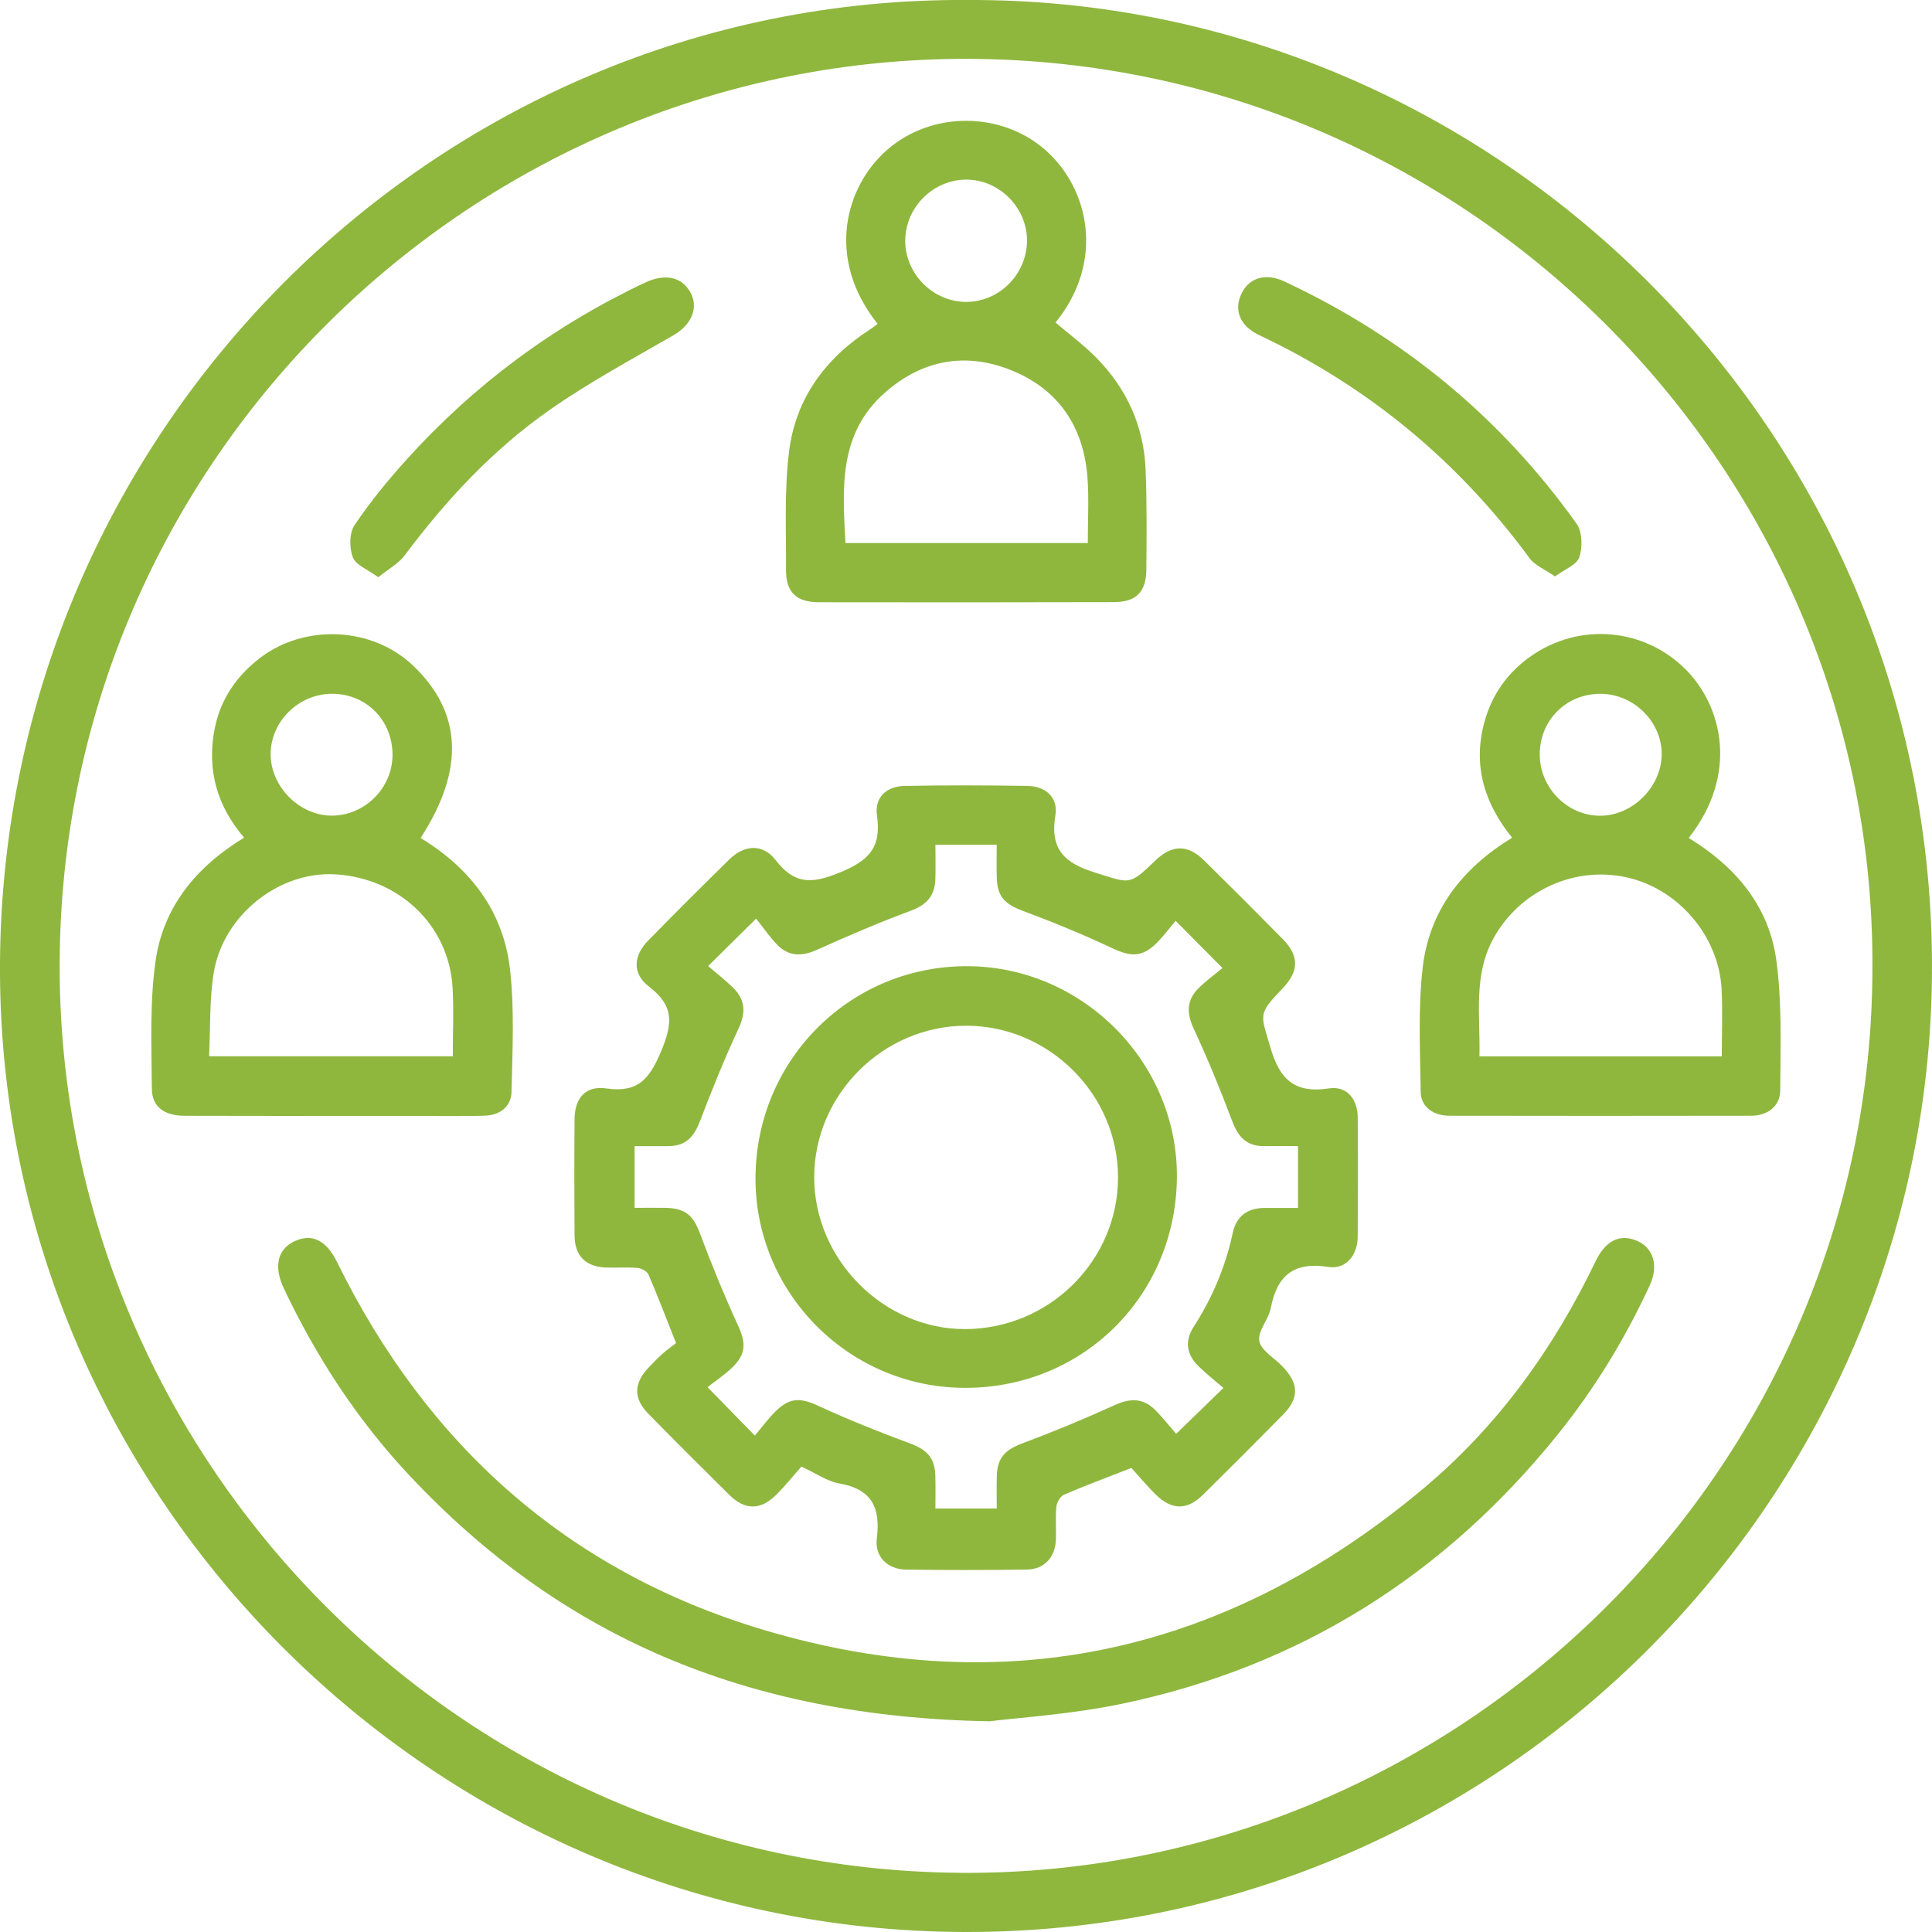 <svg xmlns="http://www.w3.org/2000/svg" width="95" height="95" viewBox="0 0 95 95" fill="none"><g clip-path="url(#clip0_8701_32811)"><path d="M47.546 9.73243e-05C21.352 -0.155 -0.171 21.426 -2.30448e-05 47.946C0.168 73.736 21.396 94.914 47.388 95C73.48 95.087 94.477 74.043 94.99 48.512C95.532 21.555 73.705 -0.127 47.546 9.73243e-05ZM47.213 92.089C22.613 91.91 2.81 71.675 2.934 47.299C3.061 22.521 23.405 2.784 47.676 2.895C72.35 3.007 92.216 23.27 92.07 47.645C92.017 72.427 71.592 92.267 47.213 92.091V92.089Z" fill="#8FB73E"></path><path d="M31.883 46.236C31.143 46.991 31.071 47.869 31.904 48.505C33.15 49.456 33.083 50.319 32.508 51.693C31.932 53.069 31.366 53.744 29.809 53.52C28.785 53.374 28.26 53.997 28.252 55.035C28.237 56.937 28.238 58.841 28.252 60.743C28.256 61.752 28.794 62.292 29.807 62.328C30.323 62.346 30.843 62.303 31.355 62.349C31.546 62.365 31.818 62.514 31.888 62.675C32.346 63.737 32.757 64.819 33.243 66.043C33.057 66.188 32.811 66.359 32.587 66.558C32.344 66.775 32.118 67.01 31.893 67.247C31.152 68.03 31.138 68.763 31.89 69.528C33.204 70.866 34.53 72.192 35.865 73.509C36.625 74.258 37.38 74.269 38.143 73.525C38.608 73.073 39.012 72.559 39.405 72.115C40.134 72.45 40.676 72.84 41.264 72.943C42.875 73.222 43.307 74.14 43.114 75.659C43.001 76.545 43.653 77.167 44.542 77.18C46.525 77.208 48.509 77.208 50.492 77.178C51.35 77.165 51.885 76.576 51.921 75.713C51.942 75.17 51.89 74.622 51.945 74.085C51.966 73.871 52.142 73.574 52.327 73.494C53.364 73.047 54.425 72.654 55.634 72.181C55.984 72.567 56.382 73.05 56.826 73.486C57.623 74.269 58.377 74.269 59.163 73.491C60.477 72.192 61.783 70.885 63.081 69.57C63.897 68.745 63.877 68.03 63.048 67.175C62.652 66.766 62.007 66.403 61.923 65.938C61.835 65.452 62.378 64.888 62.486 64.326C62.794 62.719 63.613 62.031 65.315 62.297C66.186 62.432 66.755 61.721 66.762 60.807C66.776 58.849 66.778 56.893 66.762 54.935C66.753 54.034 66.217 53.388 65.354 53.519C63.676 53.772 62.934 53.104 62.471 51.514C61.987 49.853 61.827 49.898 63.083 48.582C63.88 47.746 63.887 46.996 63.068 46.167C61.79 44.871 60.501 43.583 59.205 42.305C58.398 41.509 57.618 41.528 56.793 42.33C55.513 43.571 55.556 43.436 53.856 42.91C52.346 42.442 51.617 41.767 51.895 40.094C52.041 39.215 51.42 38.658 50.52 38.644C48.509 38.611 46.499 38.609 44.49 38.644C43.586 38.66 42.994 39.21 43.123 40.104C43.352 41.693 42.711 42.331 41.245 42.923C39.865 43.481 39.047 43.467 38.133 42.285C37.509 41.476 36.602 41.533 35.864 42.258C34.525 43.569 33.197 44.896 31.886 46.236H31.883ZM34.399 55.186C34.988 53.623 35.622 52.073 36.323 50.559C36.685 49.778 36.645 49.148 36.046 48.565C35.661 48.19 35.236 47.861 34.82 47.503C35.64 46.692 36.312 46.028 37.179 45.172C37.504 45.58 37.814 46.025 38.181 46.418C38.756 47.035 39.41 47.048 40.177 46.702C41.7 46.014 43.241 45.356 44.806 44.774C45.582 44.486 45.97 44.026 45.993 43.232C46.01 42.692 45.996 42.152 45.996 41.536H49.01C49.01 42.101 48.995 42.633 49.013 43.163C49.044 44.106 49.416 44.46 50.298 44.79C51.789 45.346 53.264 45.953 54.703 46.629C55.617 47.058 56.18 47.074 56.894 46.35C57.237 46.004 57.529 45.609 57.807 45.279C58.607 46.084 59.285 46.766 60.113 47.601C59.776 47.88 59.336 48.2 58.951 48.575C58.352 49.159 58.333 49.797 58.693 50.574C59.384 52.063 60.011 53.587 60.588 55.124C60.883 55.909 61.309 56.372 62.175 56.358C62.711 56.348 63.248 56.356 63.825 56.356V59.397C63.262 59.397 62.727 59.397 62.192 59.397C61.344 59.397 60.792 59.797 60.614 60.633C60.258 62.298 59.605 63.83 58.683 65.261C58.243 65.947 58.352 66.617 58.933 67.18C59.319 67.555 59.745 67.891 60.157 68.249C59.337 69.045 58.642 69.717 57.834 70.504C57.527 70.151 57.191 69.724 56.811 69.338C56.219 68.738 55.574 68.743 54.809 69.092C53.315 69.774 51.795 70.402 50.258 70.978C49.439 71.285 49.041 71.673 49.015 72.564C49 73.08 49.012 73.595 49.012 74.176H45.995C45.995 73.63 46.008 73.093 45.992 72.558C45.965 71.668 45.563 71.277 44.744 70.975C43.229 70.415 41.724 69.813 40.258 69.136C39.371 68.727 38.844 68.699 38.135 69.4C37.77 69.761 37.465 70.18 37.117 70.59C36.322 69.777 35.66 69.1 34.791 68.211C35.187 67.898 35.64 67.599 36.022 67.227C36.695 66.567 36.677 66.017 36.291 65.175C35.617 63.705 34.998 62.207 34.435 60.69C34.097 59.779 33.722 59.41 32.721 59.392C32.237 59.384 31.753 59.392 31.205 59.392V56.358C31.775 56.358 32.312 56.358 32.85 56.358C33.667 56.361 34.107 55.947 34.394 55.183L34.399 55.186Z" fill="#8FB73E"></path><path d="M80.215 60.918C79.5 60.742 78.895 61.111 78.457 62.021C76.384 66.335 73.633 70.151 69.953 73.225C60.371 81.228 49.509 83.718 37.527 80.138C27.932 77.271 21 71.063 16.579 62.068C16.043 60.977 15.332 60.629 14.467 61.042C13.641 61.437 13.451 62.287 13.957 63.355C15.549 66.718 17.564 69.808 20.103 72.52C27.495 80.418 36.622 84.431 48.658 84.639C50.044 84.463 52.656 84.303 55.194 83.773C63.914 81.947 71.036 77.451 76.616 70.513C78.426 68.262 79.921 65.806 81.131 63.181C81.62 62.12 81.222 61.168 80.218 60.92L80.215 60.918Z" fill="#8FB73E"></path><path d="M23.826 54.86C24.578 54.84 25.135 54.423 25.152 53.689C25.197 51.68 25.303 49.652 25.078 47.666C24.757 44.833 23.157 42.711 20.682 41.206C22.87 37.836 22.725 35.01 20.294 32.712C18.301 30.827 15.007 30.666 12.802 32.341C11.635 33.229 10.846 34.377 10.559 35.816C10.161 37.815 10.653 39.616 12.003 41.189C9.629 42.633 8.02 44.611 7.646 47.275C7.358 49.331 7.451 51.445 7.467 53.532C7.473 54.434 8.085 54.862 9.08 54.865C13.044 54.875 17.01 54.875 20.974 54.875C21.924 54.875 22.875 54.885 23.824 54.862L23.826 54.86ZM16.348 34.115C18.026 34.121 19.314 35.441 19.301 37.14C19.289 38.747 17.947 40.091 16.339 40.106C14.746 40.122 13.31 38.693 13.308 37.089C13.306 35.466 14.694 34.108 16.348 34.113V34.115ZM10.51 47.833C10.976 44.987 13.737 42.824 16.499 42.994C19.653 43.186 22.084 45.519 22.256 48.577C22.317 49.681 22.265 50.793 22.265 51.938H10.281C10.351 50.525 10.293 49.156 10.51 47.833Z" fill="#8FB73E"></path><path d="M75.288 32.256C74.134 33.061 73.359 34.155 72.989 35.513C72.41 37.634 72.989 39.509 74.354 41.192C71.882 42.702 70.274 44.787 69.954 47.595C69.725 49.606 69.832 51.662 69.858 53.697C69.868 54.42 70.47 54.862 71.277 54.863C76.219 54.873 81.164 54.871 86.106 54.863C86.912 54.863 87.535 54.4 87.538 53.609C87.546 51.468 87.633 49.3 87.341 47.192C86.974 44.552 85.35 42.615 83.036 41.204C85.506 38.076 84.689 34.725 82.891 32.92C80.856 30.879 77.68 30.59 75.29 32.256H75.288ZM84.653 48.647C84.71 49.724 84.663 50.807 84.663 51.943H72.746C72.798 49.956 72.428 47.985 73.431 46.152C74.711 43.813 77.397 42.568 79.986 43.141C82.524 43.702 84.518 46.025 84.655 48.647H84.653ZM81.708 37.115C81.686 38.686 80.299 40.081 78.731 40.111C77.107 40.142 75.719 38.765 75.712 37.115C75.706 35.425 77.002 34.118 78.69 34.116C80.335 34.115 81.733 35.502 81.708 37.117V37.115Z" fill="#8FB73E"></path><path d="M40.258 29.613C45.095 29.623 49.933 29.619 54.77 29.608C55.862 29.605 56.358 29.115 56.368 28.006C56.382 26.374 56.397 24.741 56.333 23.113C56.25 20.964 55.407 19.109 53.902 17.583C53.286 16.959 52.571 16.431 51.903 15.861C54.364 12.822 53.519 9.266 51.443 7.412C49.266 5.467 45.82 5.446 43.619 7.37C41.574 9.156 40.573 12.695 43.153 15.924C43.003 16.035 42.9 16.122 42.787 16.195C40.594 17.606 39.136 19.584 38.805 22.162C38.557 24.09 38.663 26.066 38.65 28.021C38.644 29.117 39.153 29.61 40.258 29.613ZM44.516 11.69C44.607 10.042 46.039 8.747 47.675 8.837C49.274 8.923 50.566 10.346 50.497 11.943C50.425 13.604 49.017 14.914 47.381 14.842C45.747 14.772 44.428 13.32 44.516 11.69ZM43.518 19.303C45.352 17.691 47.477 17.298 49.729 18.207C52.086 19.16 53.307 21.029 53.478 23.55C53.548 24.57 53.489 25.599 53.489 26.702H41.574C41.424 23.997 41.224 21.318 43.518 19.303Z" fill="#8FB73E"></path><path d="M18.601 28.383C19.118 27.965 19.602 27.707 19.898 27.311C21.944 24.57 24.261 22.085 27.064 20.13C28.99 18.786 31.074 17.665 33.112 16.487C34.111 15.911 34.432 14.937 33.788 14.138C33.336 13.578 32.591 13.485 31.709 13.901C27.232 16.012 23.33 18.908 20.012 22.576C19.084 23.601 18.2 24.679 17.432 25.825C17.171 26.213 17.173 26.944 17.35 27.406C17.495 27.786 18.078 27.998 18.601 28.384V28.383Z" fill="#8FB73E"></path><path d="M61.912 16.476C67.274 19.01 71.701 22.666 75.212 27.448C75.471 27.802 75.954 27.99 76.462 28.345C76.939 27.991 77.535 27.773 77.659 27.398C77.821 26.908 77.808 26.151 77.526 25.755C73.791 20.515 68.973 16.559 63.146 13.836C62.233 13.408 61.429 13.658 61.054 14.42C60.653 15.237 60.96 16.025 61.912 16.476Z" fill="#8FB73E"></path><path d="M47.311 68.242C53.154 68.324 57.793 63.798 57.87 57.944C57.943 52.31 53.313 47.58 47.661 47.51C41.905 47.44 37.236 52.008 37.15 57.798C37.065 63.47 41.633 68.164 47.312 68.242H47.311ZM47.523 50.437C51.603 50.445 54.983 53.834 54.975 57.906C54.967 61.987 51.611 65.325 47.49 65.354C43.464 65.382 40.028 61.935 40.036 57.875C40.044 53.804 43.443 50.429 47.523 50.437Z" fill="#8FB73E"></path></g><defs><clipPath id="clip0_8701_32811"><rect width="95" height="95" fill="white"></rect></clipPath></defs></svg>